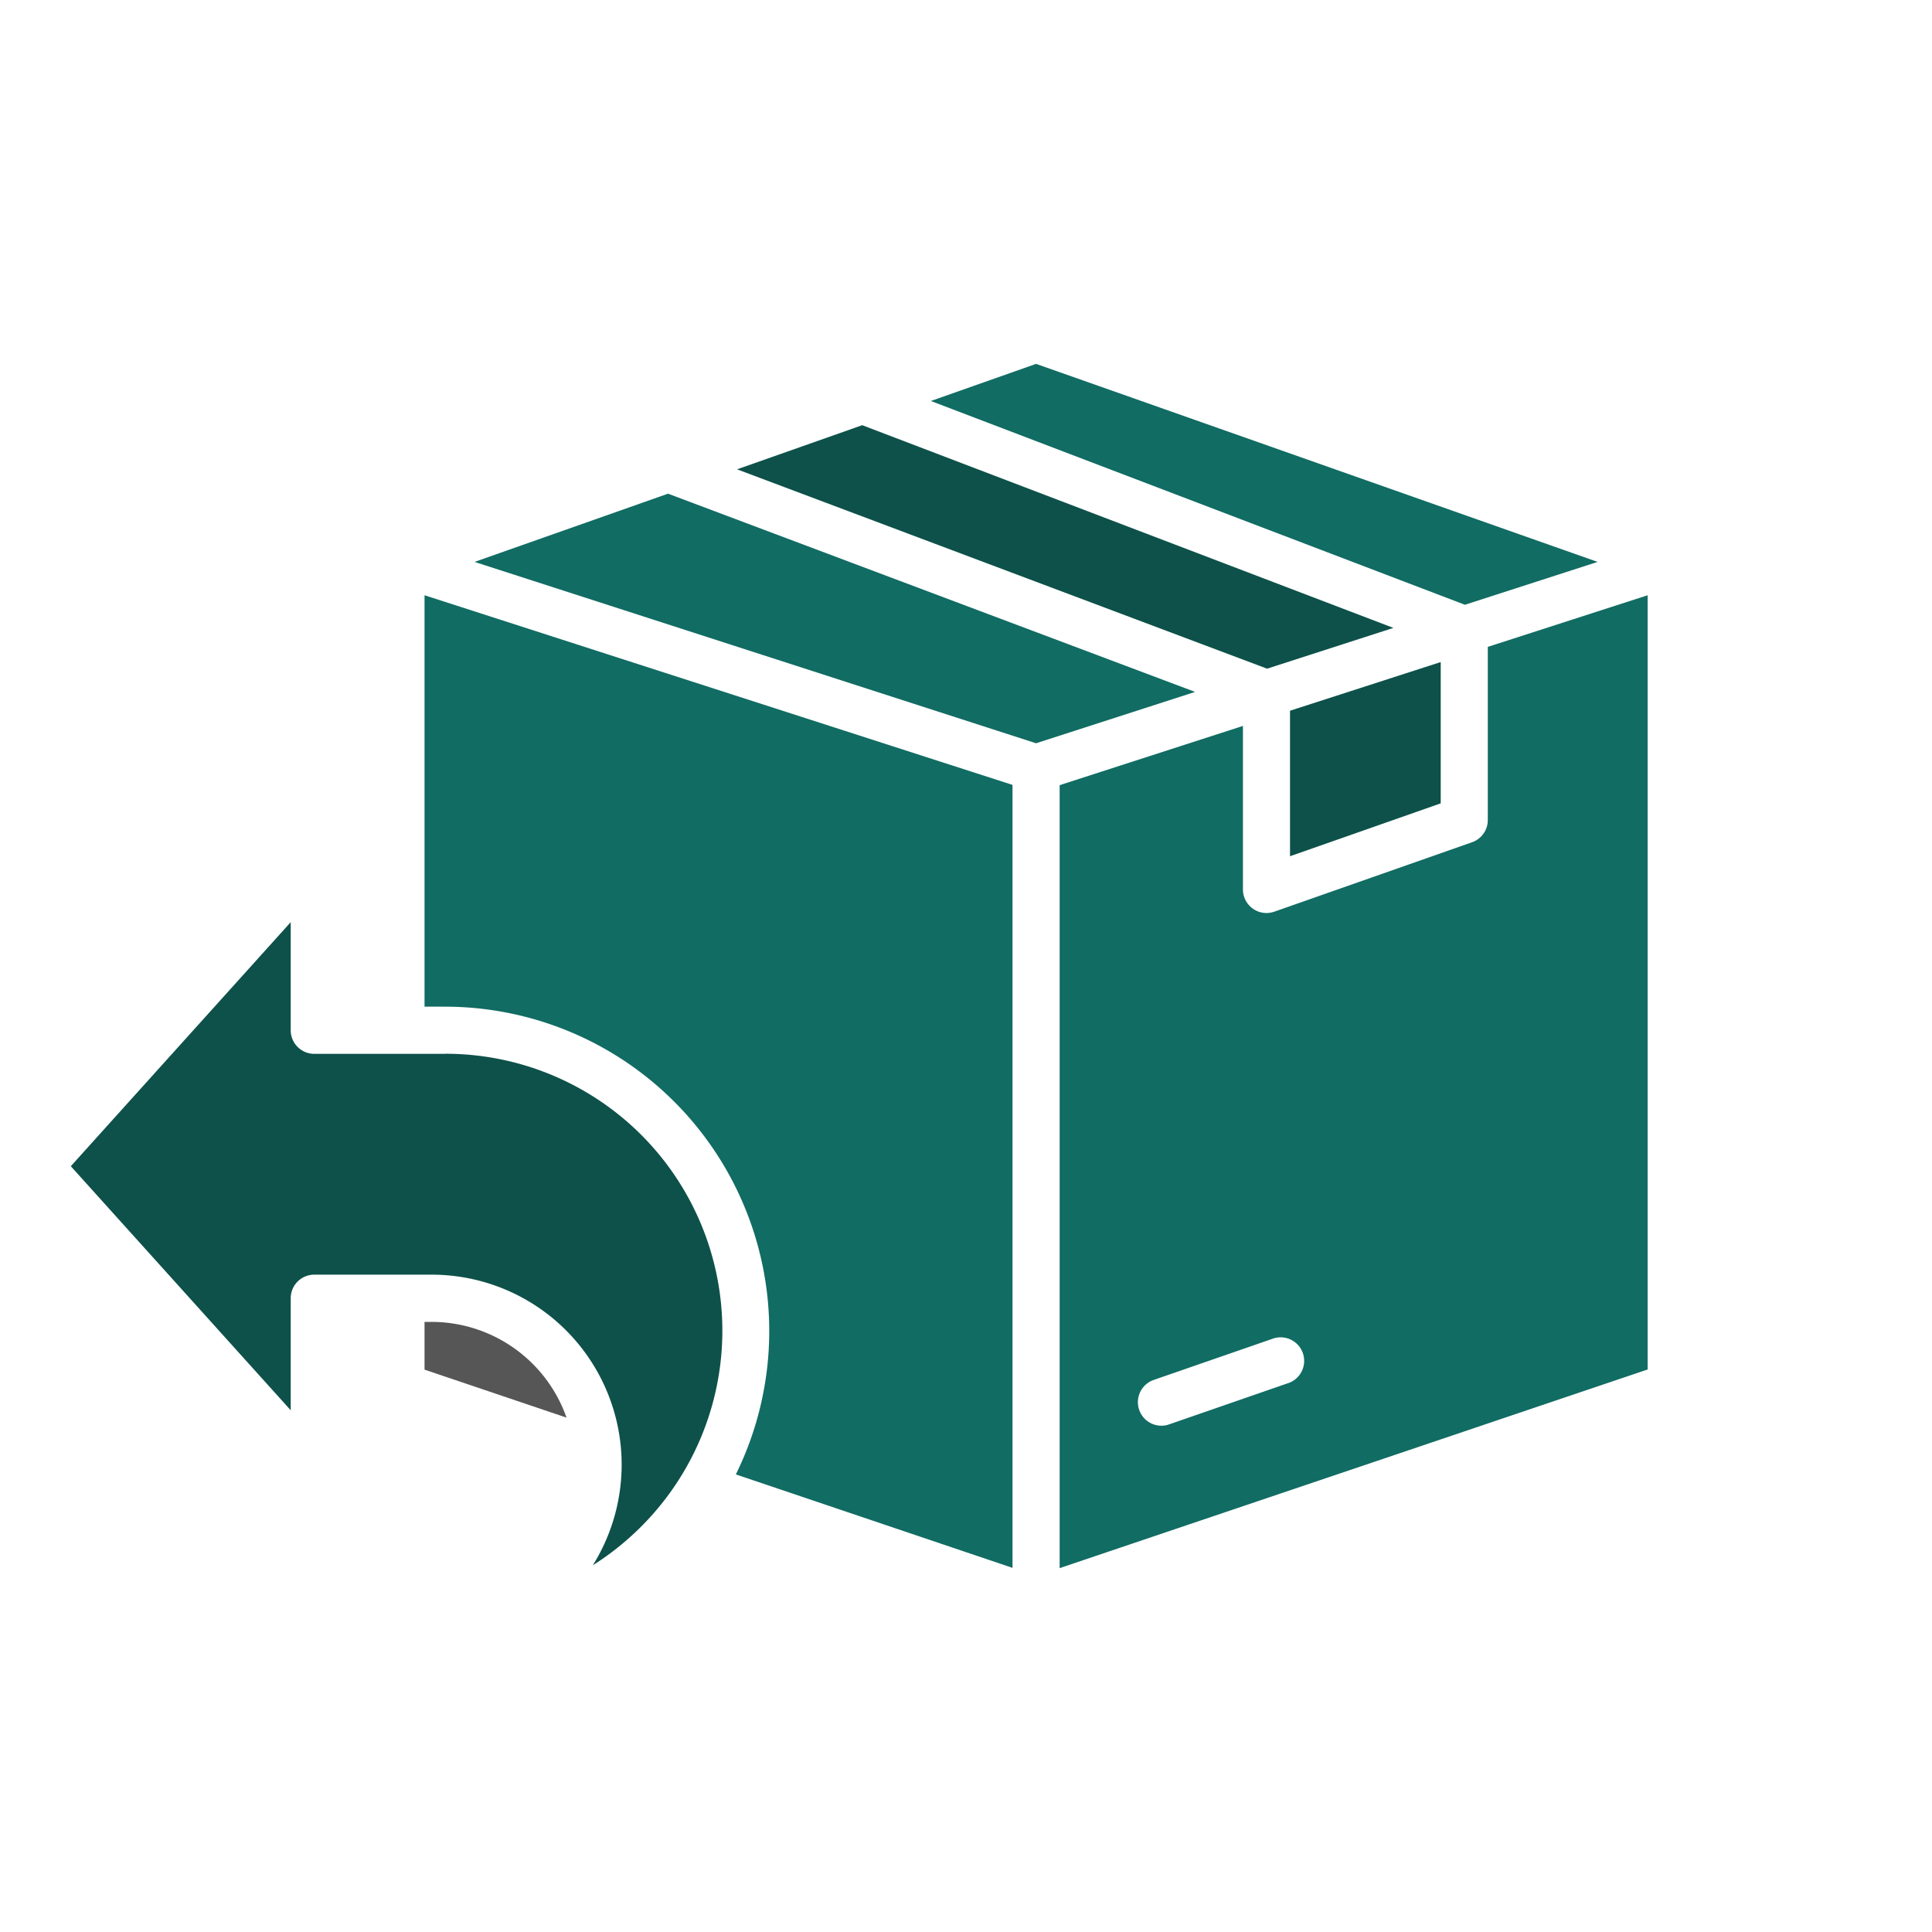 <svg xmlns="http://www.w3.org/2000/svg" viewBox="0 0 380 380"><defs><style>.cls-1{fill:#fff;}.cls-2{fill:#0d514a;}.cls-3{fill:#116c63;}.cls-4{fill:#565656;}</style></defs><g id="Laag_2" data-name="Laag 2"><g id="Layer_1" data-name="Layer 1"><rect class="cls-1" width="380" height="380"/><polygon class="cls-2" points="253.73 168.41 283.37 158.01 283.37 130.22 253.73 139.79 253.73 168.41"/><polygon class="cls-2" points="274.06 123.5 169.59 83.63 144.97 92.31 249.22 131.52 274.06 123.5"/><polygon class="cls-3" points="131.39 97.1 93.34 110.52 203.78 146.19 235.06 136.09 131.39 97.1"/><path class="cls-3" d="M292.63,127.23v34.06a4.62,4.62,0,0,1-3.1,4.37l-38.9,13.66a4.77,4.77,0,0,1-1.53.26,4.64,4.64,0,0,1-4.63-4.63V142.78l-36.05,11.65v154l115.65-39.07V117.08ZM253.21,272.1l-23.27,8.06a4.44,4.44,0,0,1-1.51.26,4.63,4.63,0,0,1-1.52-9l23.27-8.06a4.63,4.63,0,1,1,3,8.75Z"/><polygon class="cls-3" points="314.23 110.52 203.78 71.57 183.09 78.87 288.13 118.95 314.23 110.52"/><path class="cls-4" d="M84.89,260H83.5v9.39l27.93,9.44A28.16,28.16,0,0,0,84.89,260Z"/><path class="cls-2" d="M87.59,207.28H61.82a4.64,4.64,0,0,1-4.64-4.63V181.38l-43.25,48,43.25,48V255.34a4.63,4.63,0,0,1,4.64-4.63H84.89a37.37,37.37,0,0,1,31.71,57.16,55,55,0,0,0,9.51-7.61,54.47,54.47,0,0,0-38.52-93Z"/><path class="cls-3" d="M83.5,198h4.09a63.8,63.8,0,0,1,57.14,92l54.42,18.38v-154L83.5,117.08Z"/></g></g></svg>